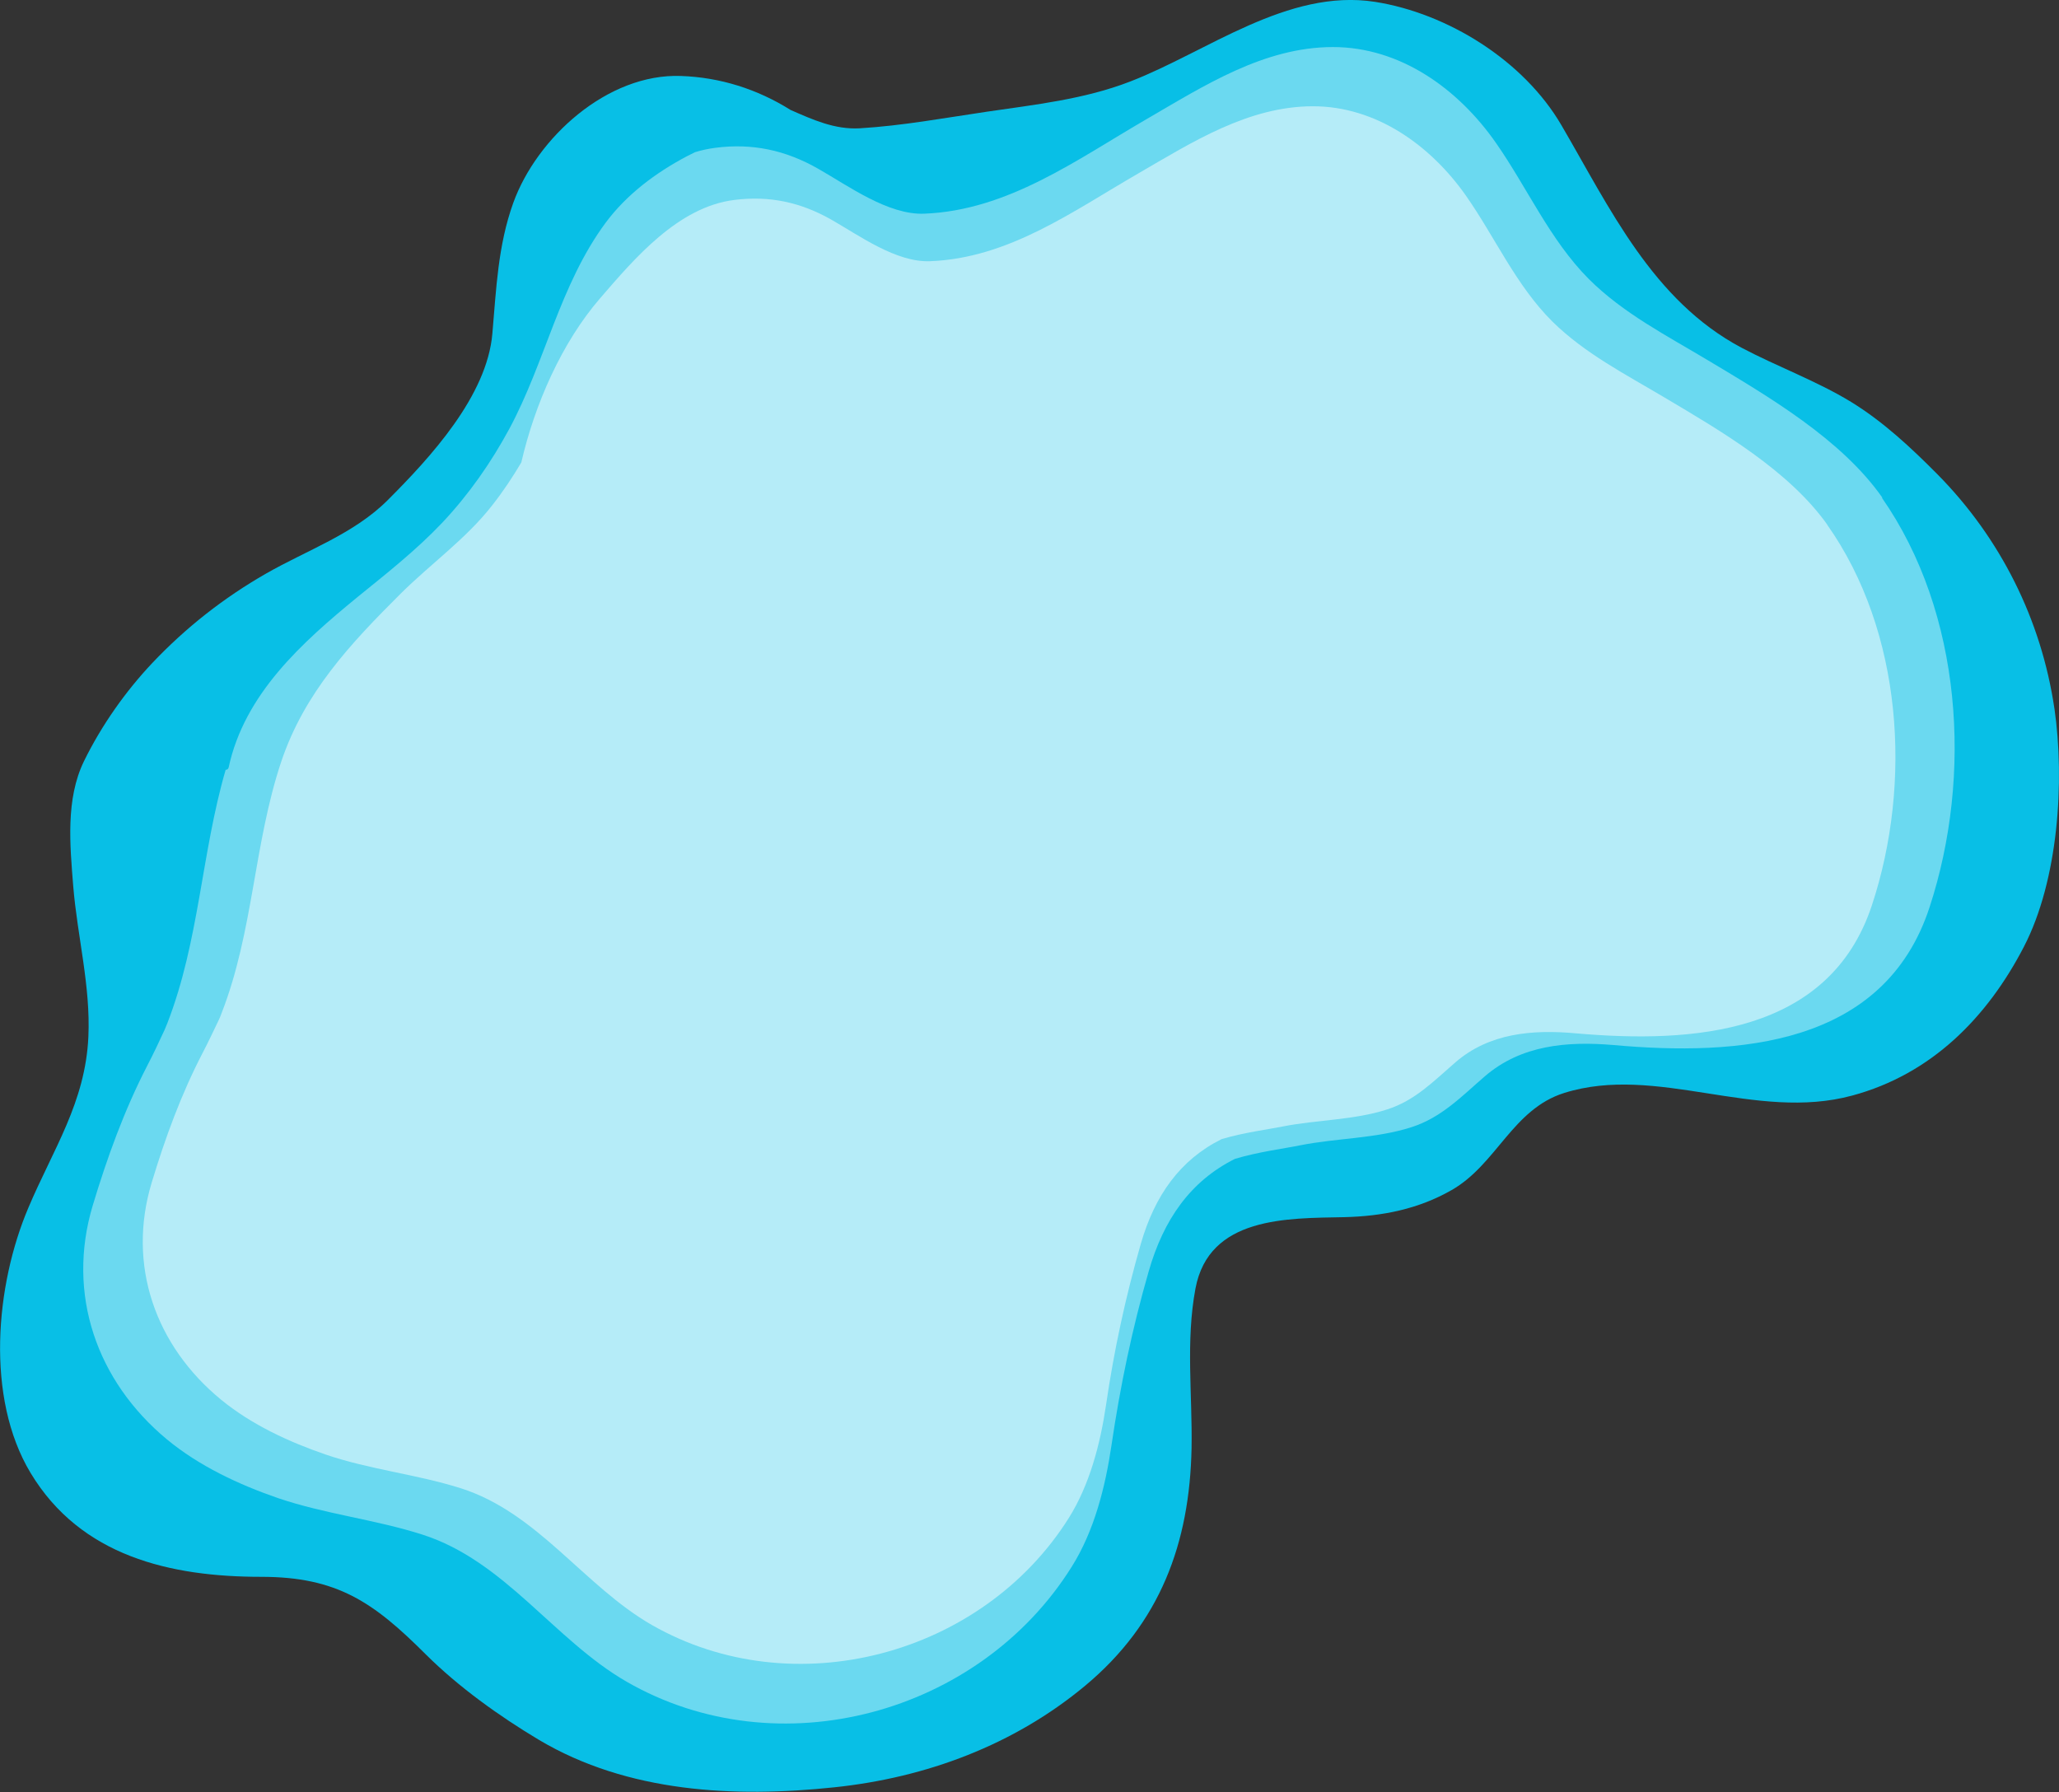 <?xml version="1.0" encoding="UTF-8"?><svg xmlns="http://www.w3.org/2000/svg" viewBox="0 0 89.7 78.09"><rect x="0" y="0" width="89.7" height="78.09" fill="#333333" stroke="none"/><defs><style>.cls-1{opacity:.4;}.cls-1,.cls-2,.cls-3{stroke-width:0px;}.cls-1,.cls-3{fill:#fff;mix-blend-mode:screen;}.cls-4{isolation:isolate;}.cls-2{fill:#08bfe6;}.cls-3{opacity:.5;}</style></defs><g class="cls-4"><g id="Layer_2"><g id="Layer_1-2"><path class="cls-2" d="M89.5,30.87c-.57-3.87-2.35-7.43-5.1-10.21-1.15-1.16-2.36-2.29-3.76-3.15-1.49-.91-3.22-1.54-4.77-2.36-3.88-2.06-5.74-6.09-7.85-9.7-1.64-2.81-4.95-4.87-8.12-5.37-3.81-.59-7.32,2.18-10.66,3.47-2.01.78-4.16,1.01-6.27,1.32-1.83.27-3.67.61-5.52.72-1.09.06-2.05-.38-3.01-.8-1.45-.91-3.07-1.42-4.77-1.48-3.21-.12-6.29,2.7-7.31,5.53-.67,1.86-.74,3.75-.91,5.69-.23,2.72-2.7,5.4-4.56,7.26-1.48,1.48-3.52,2.18-5.3,3.2-1.85,1.06-3.49,2.35-4.95,3.89-1.18,1.25-2.22,2.73-2.98,4.28-.81,1.66-.61,3.67-.47,5.45.18,2.19.76,4.35.66,6.56-.13,2.86-1.54,4.91-2.61,7.44-1.44,3.38-1.88,8.28.09,11.56,2.19,3.64,6.1,4.53,10.05,4.53,3.3,0,4.89,1.1,7.17,3.38,1.44,1.43,3.2,2.69,4.94,3.73,3.86,2.29,8.5,2.52,12.86,2.06,4-.42,7.82-1.84,10.93-4.43,3.26-2.72,4.55-6.2,4.63-10.35.04-2.32-.26-4.66.17-6.95.59-3.14,3.99-3.06,6.48-3.11,1.66-.04,3.23-.35,4.68-1.18,1.96-1.12,2.65-3.52,4.9-4.23,4.04-1.27,8.33,1.26,12.56.11,3.44-.93,5.87-3.39,7.47-6.48,1.5-2.89,1.79-7.22,1.33-10.39Z"/><path class="cls-1" d="M82.01,21.69c-1.79-2.56-4.98-4.42-7.6-5.99-1.8-1.08-3.7-2.05-5.2-3.55-1.69-1.7-2.67-3.96-4.03-5.91-1.64-2.36-4.17-4.19-7.11-4.19-3.01,0-5.62,1.69-8.12,3.14-3.05,1.77-6.04,3.98-9.69,4.12-1.57.06-3.3-1.21-4.62-1.96-1.42-.81-2.87-1.12-4.48-.91-.3.04-.59.1-.88.19-.12.06-.24.12-.36.18-1.36.72-2.62,1.66-3.54,2.9-2,2.71-2.62,6.05-4.19,8.97-.8,1.48-1.77,2.87-2.93,4.1-1.13,1.19-2.4,2.19-3.67,3.22-2.43,1.99-4.94,4.23-5.63,7.44-.02.07-.07.1-.13.1-1.06,3.65-1.15,7.46-2.54,11.04-.04.1-.08.19-.12.29-.24.52-.49,1.05-.76,1.57-1,1.94-1.74,3.99-2.37,6.08-1.16,3.87.18,7.66,3.23,10.19,1.4,1.16,3.13,1.97,4.84,2.56,2.06.7,4.23.93,6.29,1.59,3.6,1.15,5.74,4.59,8.9,6.41,6.6,3.8,15.36,1.43,19.39-5.01.98-1.56,1.46-3.46,1.73-5.28.38-2.58.9-5.08,1.62-7.58.65-2.27,1.82-3.94,3.76-4.91,1.03-.31,2.16-.45,2.84-.59,1.61-.32,3.29-.29,4.85-.79,1.31-.42,2.18-1.34,3.2-2.22,1.58-1.36,3.58-1.53,5.59-1.36,5.45.49,11.8.05,13.78-6,1.88-5.74,1.43-12.82-2.08-17.85Z"/><path class="cls-3" d="M79.62,22.88c-1.68-2.38-4.66-4.11-7.12-5.57-1.68-1-3.46-1.91-4.87-3.3-1.59-1.58-2.5-3.68-3.77-5.49-1.54-2.19-3.91-3.89-6.66-3.89-2.82,0-5.27,1.57-7.6,2.92-2.86,1.65-5.65,3.7-9.08,3.83-1.48.06-3.09-1.12-4.32-1.82-1.33-.75-2.68-1.04-4.2-.85-2.45.3-4.35,2.54-5.86,4.29-1.66,1.92-2.84,4.6-3.43,7.15-.38.64-.79,1.26-1.27,1.87-1.13,1.45-2.67,2.54-3.97,3.83-2.21,2.2-4.21,4.33-5.22,7.34-1.2,3.6-1.21,7.4-2.6,10.96-.03.09-.07.18-.11.27-.23.48-.46.97-.71,1.45-.94,1.81-1.63,3.7-2.22,5.65-1.09,3.6.16,7.12,3.03,9.47,1.32,1.08,2.94,1.83,4.54,2.38,1.93.66,3.96.86,5.89,1.47,3.37,1.07,5.38,4.27,8.33,5.96,6.18,3.53,14.39,1.33,18.16-4.66.91-1.45,1.37-3.22,1.62-4.9.35-2.4.85-4.72,1.52-7.05.61-2.11,1.71-3.66,3.52-4.56.97-.29,2.02-.42,2.66-.55,1.51-.3,3.08-.27,4.54-.74,1.23-.39,2.04-1.24,2.99-2.06,1.47-1.27,3.35-1.43,5.23-1.26,5.1.45,11.05.05,12.91-5.58,1.76-5.33,1.34-11.92-1.95-16.58Z"/></g></g></g></svg>